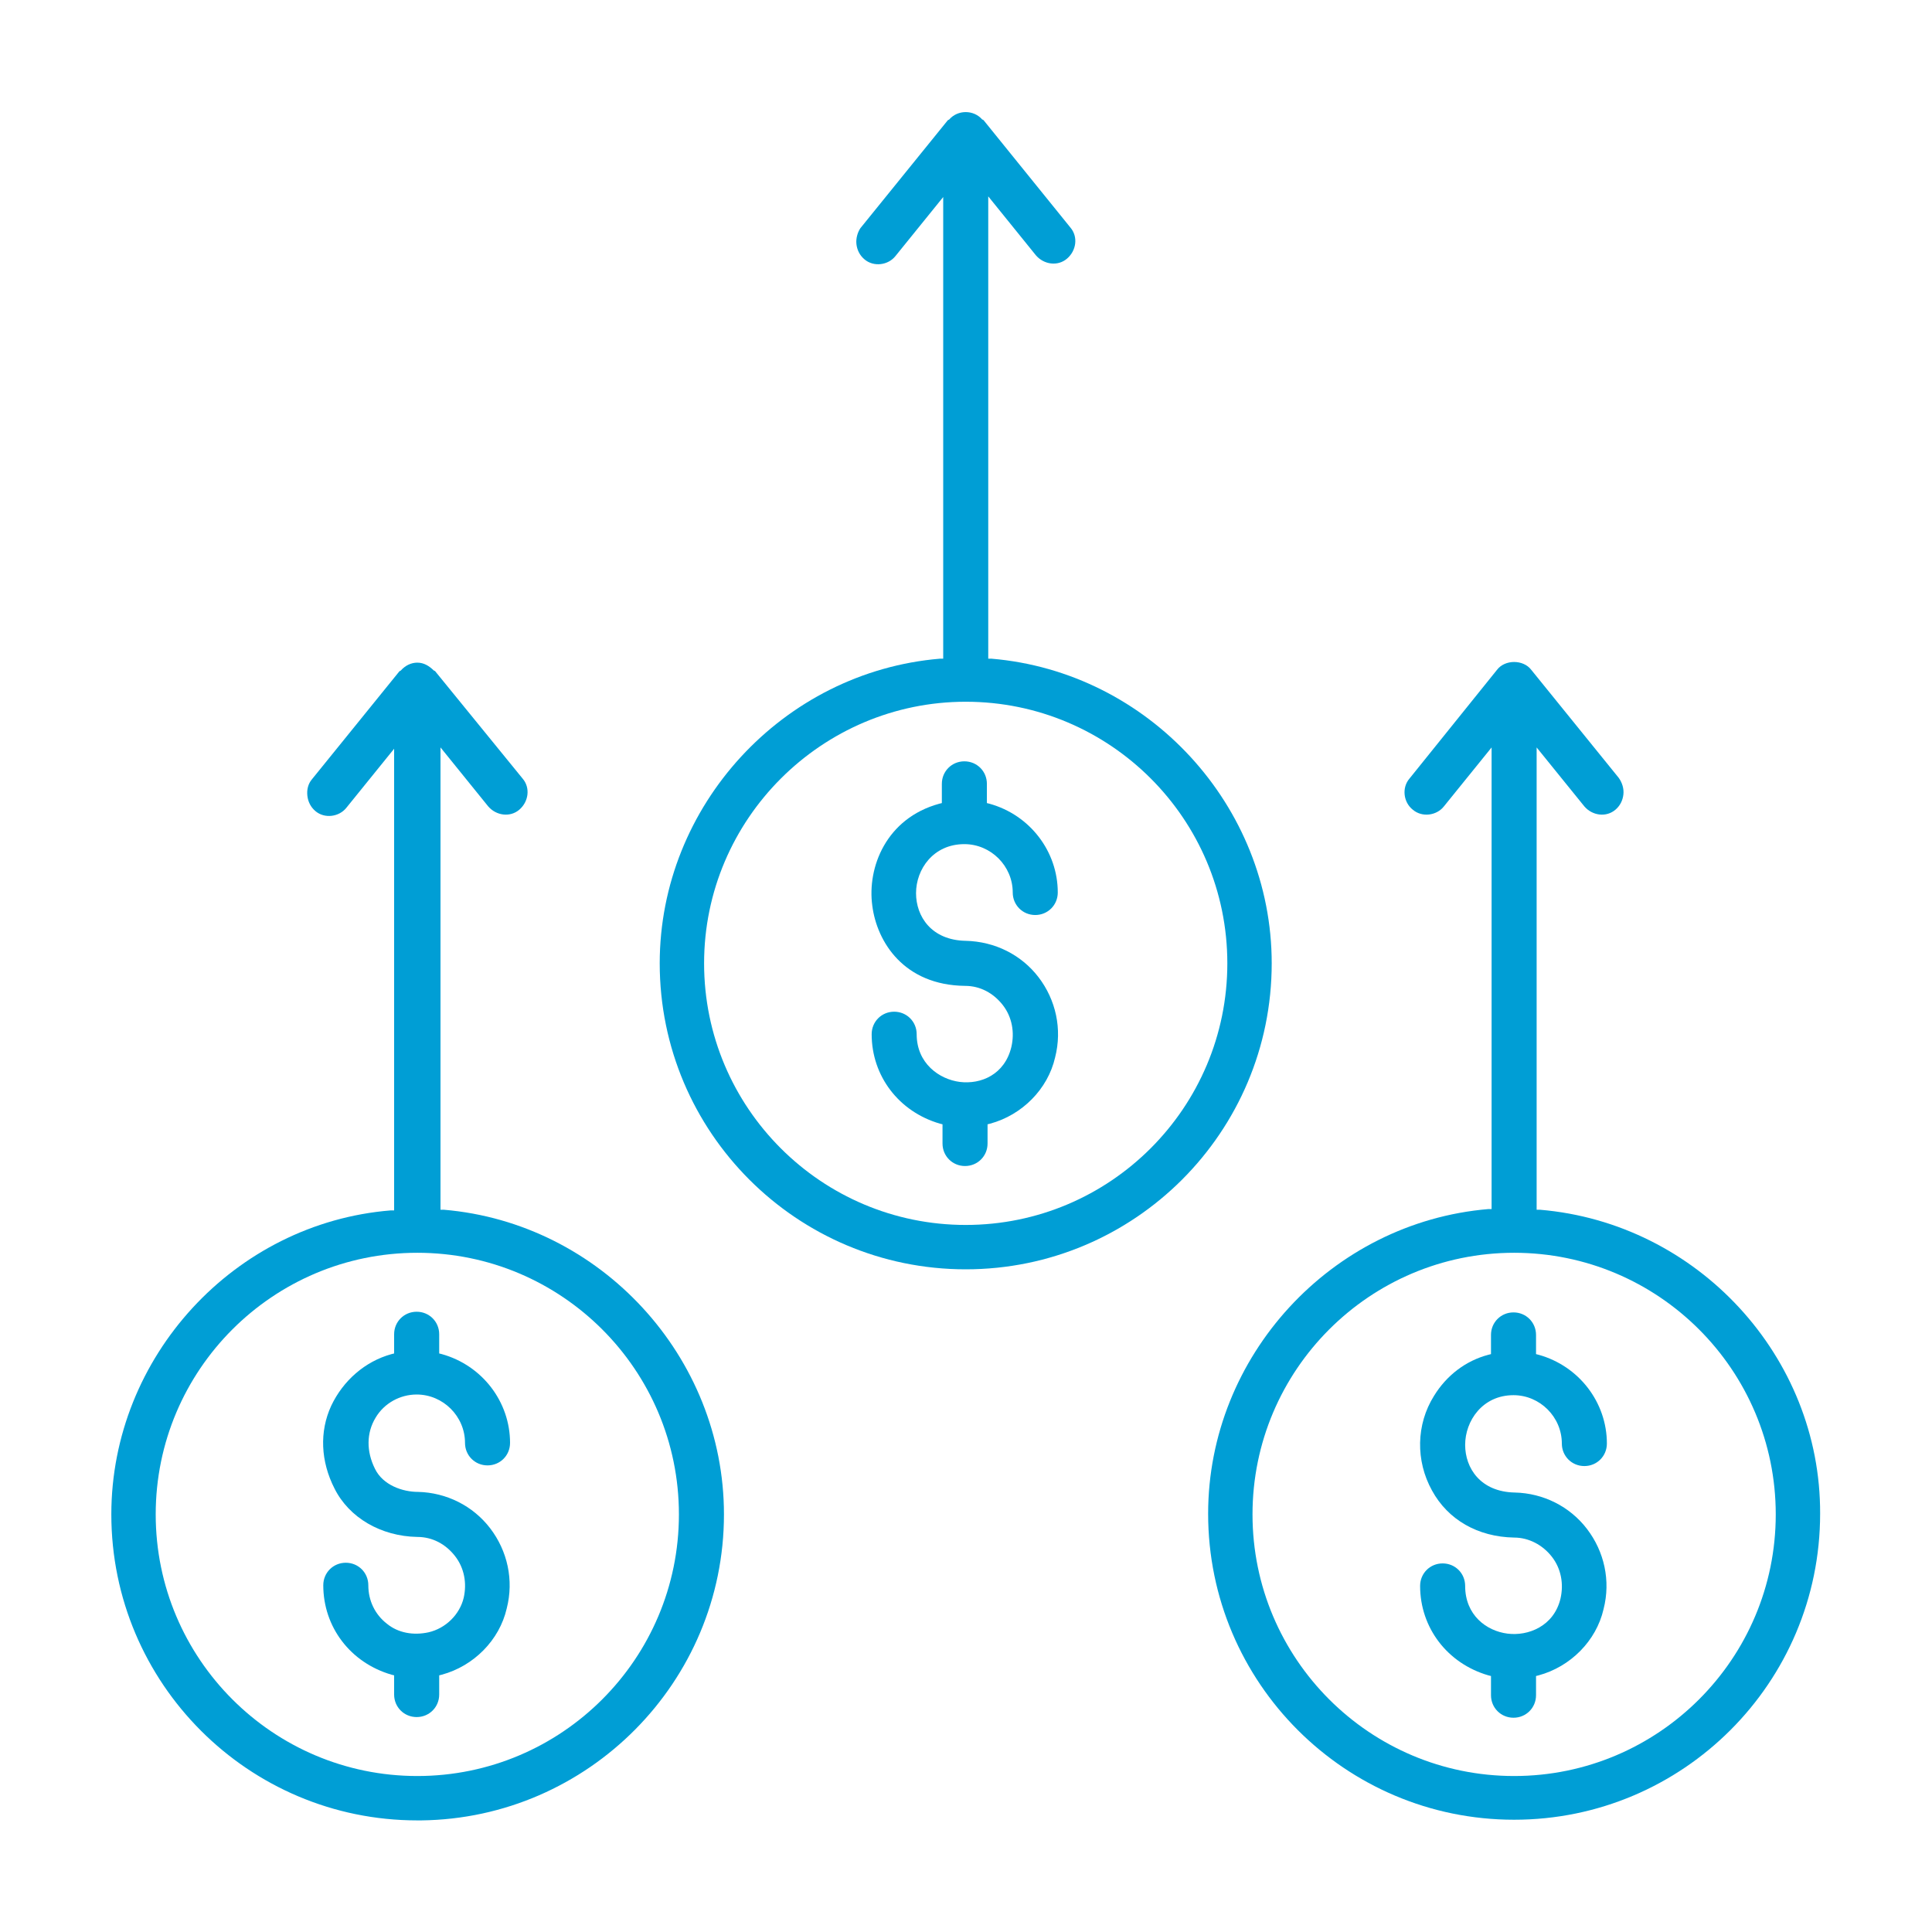 <?xml version="1.0" encoding="UTF-8"?> <svg xmlns="http://www.w3.org/2000/svg" width="64" height="64" viewBox="0 0 64 64" fill="none"><path d="M50.137 46.217C51.014 46.217 51.738 46.941 51.738 47.819C51.738 48.236 52.067 48.565 52.484 48.565C52.901 48.565 53.23 48.236 53.23 47.819C53.23 46.459 52.309 45.252 50.97 44.879L50.883 44.857V44.221C50.883 43.804 50.553 43.475 50.137 43.475C49.72 43.475 49.391 43.804 49.391 44.221V44.857L49.303 44.879C48.557 45.076 47.921 45.559 47.504 46.239C46.911 47.183 46.889 48.389 47.438 49.377C47.965 50.342 48.952 50.912 50.159 50.934C50.641 50.934 51.102 51.176 51.409 51.571C51.716 51.966 51.804 52.47 51.694 52.953C51.475 53.874 50.619 54.203 49.939 54.116C49.237 54.028 48.535 53.501 48.535 52.536C48.535 52.119 48.206 51.79 47.789 51.79C47.372 51.79 47.043 52.119 47.043 52.536C47.043 53.918 47.943 55.103 49.303 55.498L49.391 55.52V56.156C49.391 56.573 49.72 56.902 50.137 56.902C50.553 56.902 50.883 56.573 50.883 56.156V55.52L50.97 55.498C52.023 55.213 52.879 54.357 53.12 53.304C53.362 52.361 53.142 51.395 52.572 50.649C52.002 49.903 51.124 49.464 50.181 49.442C49.04 49.42 48.535 48.631 48.535 47.863C48.535 47.073 49.105 46.217 50.137 46.217Z" fill="#009ED5"></path><path d="M51.013 40.074H50.903V24.76L52.483 26.712C52.746 27.02 53.207 27.085 53.514 26.822C53.668 26.69 53.755 26.515 53.777 26.317C53.799 26.12 53.733 25.922 53.624 25.769L50.728 22.193C50.596 22.017 50.377 21.929 50.157 21.929C49.938 21.929 49.718 22.017 49.587 22.193L46.691 25.791C46.427 26.098 46.493 26.581 46.8 26.822C47.108 27.085 47.59 27.02 47.832 26.712L49.411 24.76V40.052H49.302C44.102 40.491 40.021 44.923 40.021 50.145C40.021 55.739 44.562 60.281 50.157 60.281C55.752 60.281 60.294 55.739 60.294 50.145C60.316 44.945 56.235 40.513 51.013 40.074ZM50.157 58.833C45.374 58.833 41.491 54.95 41.491 50.167C41.491 45.384 45.374 41.5 50.157 41.5C54.94 41.5 58.824 45.384 58.824 50.167C58.824 54.95 54.94 58.833 50.157 58.833Z" fill="#009ED5"></path><path d="M13.824 50.913C14.329 50.913 14.768 51.154 15.075 51.549C15.382 51.944 15.47 52.448 15.36 52.931C15.229 53.48 14.768 53.94 14.197 54.072C13.693 54.182 13.188 54.094 12.815 53.787C12.42 53.48 12.201 53.019 12.201 52.514C12.201 52.097 11.872 51.768 11.455 51.768C11.038 51.768 10.709 52.097 10.709 52.514C10.709 53.897 11.608 55.081 12.969 55.476L13.056 55.498V56.134C13.056 56.551 13.386 56.88 13.803 56.88C14.219 56.88 14.549 56.551 14.549 56.134V55.498L14.636 55.476C15.689 55.191 16.545 54.335 16.786 53.282C17.028 52.339 16.808 51.373 16.238 50.627C15.667 49.881 14.79 49.443 13.846 49.421C13.342 49.421 12.684 49.201 12.42 48.653C12.135 48.082 12.135 47.468 12.442 46.963C12.727 46.481 13.254 46.195 13.803 46.195C14.68 46.195 15.404 46.919 15.404 47.797C15.404 48.214 15.733 48.543 16.15 48.543C16.567 48.543 16.896 48.214 16.896 47.797C16.896 46.437 15.975 45.23 14.636 44.857L14.549 44.835V44.199C14.549 43.782 14.219 43.453 13.803 43.453C13.386 43.453 13.056 43.782 13.056 44.199V44.835L12.969 44.857C12.091 45.098 11.367 45.735 10.972 46.568C10.577 47.424 10.621 48.411 11.082 49.311C11.565 50.276 12.618 50.891 13.824 50.913Z" fill="#009ED5"></path><path d="M13.824 60.303H13.956C19.485 60.237 23.982 55.717 23.982 50.166C23.982 44.945 19.901 40.513 14.702 40.074H14.592V24.759L16.172 26.712C16.435 27.019 16.896 27.085 17.203 26.822C17.51 26.559 17.576 26.098 17.312 25.791L14.416 22.236C14.416 22.236 14.394 22.214 14.373 22.214C14.219 22.061 14.043 21.951 13.824 21.951C13.627 21.951 13.429 22.039 13.275 22.214L13.232 22.236L10.335 25.813C10.204 25.966 10.16 26.164 10.182 26.361C10.204 26.559 10.292 26.734 10.445 26.866C10.752 27.129 11.235 27.063 11.476 26.756L13.056 24.803V40.096H12.946C7.768 40.513 3.688 44.945 3.688 50.166C3.688 55.761 8.229 60.303 13.824 60.303ZM13.824 41.5C18.607 41.5 22.49 45.383 22.49 50.166C22.49 54.95 18.607 58.833 13.824 58.833C9.041 58.833 5.158 54.95 5.158 50.166C5.158 45.383 9.041 41.5 13.824 41.5Z" fill="#009ED5"></path><path d="M31.793 35.84C31.112 35.752 30.366 35.225 30.366 34.26C30.366 33.843 30.037 33.514 29.62 33.514C29.204 33.514 28.875 33.843 28.875 34.26C28.875 35.642 29.774 36.827 31.134 37.222L31.222 37.244V37.88C31.222 38.297 31.551 38.626 31.968 38.626C32.385 38.626 32.714 38.297 32.714 37.88V37.244L32.802 37.222C33.855 36.937 34.711 36.081 34.952 35.028C35.193 34.084 34.974 33.119 34.404 32.373C33.833 31.627 32.955 31.188 31.99 31.166C30.849 31.144 30.345 30.354 30.345 29.587C30.345 28.797 30.915 27.963 31.946 27.963C32.824 27.963 33.548 28.687 33.548 29.564C33.548 29.981 33.877 30.311 34.294 30.311C34.711 30.311 35.04 29.981 35.04 29.564C35.04 28.204 34.118 26.997 32.78 26.625L32.692 26.603V25.966C32.692 25.549 32.363 25.22 31.946 25.22C31.529 25.22 31.2 25.549 31.2 25.966V26.603L31.112 26.625C29.357 27.107 28.721 28.731 28.896 30.003C29.05 31.21 29.95 32.636 31.968 32.658C32.473 32.658 32.911 32.9 33.219 33.294C33.526 33.689 33.614 34.194 33.504 34.677C33.285 35.598 32.495 35.927 31.793 35.84Z" fill="#009ED5"></path><path d="M28.37 8.085C28.392 8.282 28.48 8.458 28.634 8.589C28.941 8.853 29.424 8.787 29.665 8.48L31.245 6.527V21.82H31.135C25.935 22.258 21.854 26.69 21.854 31.912C21.854 37.507 26.396 42.048 31.991 42.048C37.585 42.048 42.127 37.507 42.127 31.912C42.127 26.69 38.046 22.258 32.846 21.82H32.737V6.505L34.316 8.458C34.58 8.765 35.04 8.831 35.347 8.567C35.655 8.304 35.721 7.843 35.457 7.536L32.583 3.982C32.583 3.982 32.561 3.96 32.539 3.96C32.254 3.631 31.727 3.631 31.442 3.96L31.398 3.982L28.502 7.558C28.414 7.69 28.349 7.887 28.37 8.085ZM31.991 23.246C36.774 23.246 40.657 27.129 40.657 31.912C40.657 36.695 36.774 40.578 31.991 40.578C27.208 40.578 23.324 36.695 23.324 31.912C23.324 27.129 27.23 23.246 31.991 23.246Z" fill="#009ED5"></path></svg> 